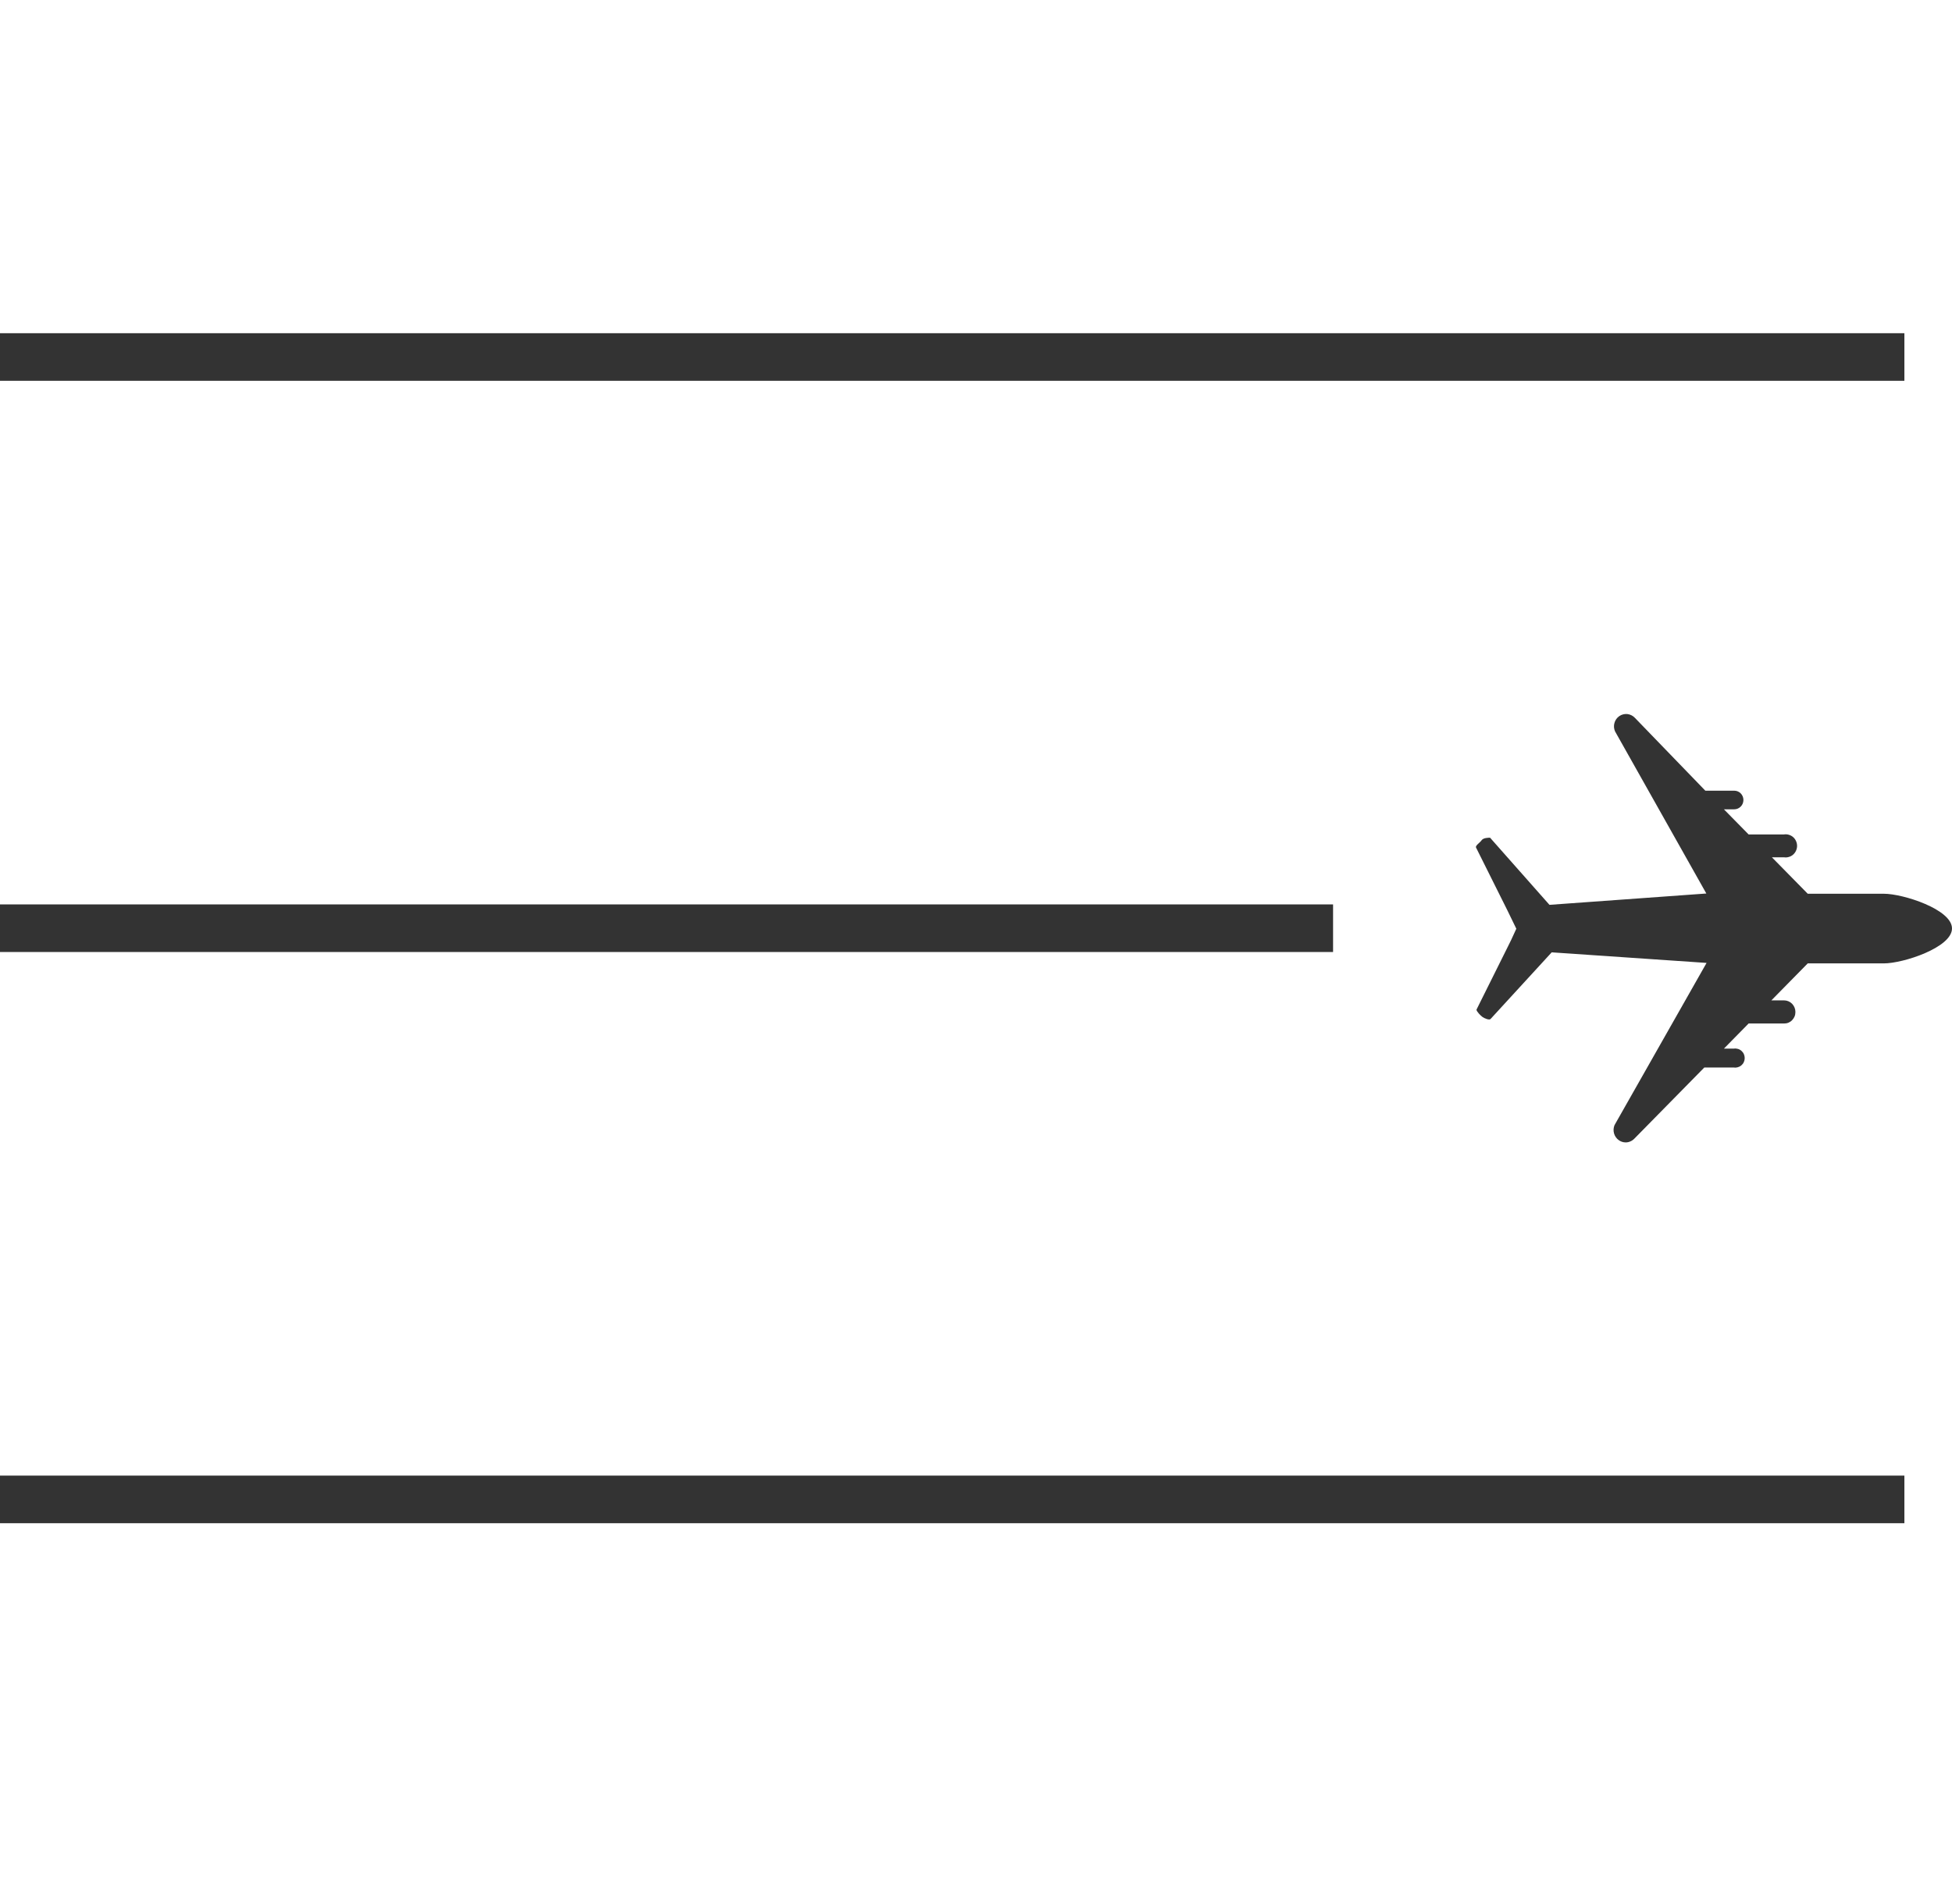 <svg width="41" height="40" viewBox="0 0 41 40" fill="none" xmlns="http://www.w3.org/2000/svg">
<line y1="7.5" x2="40" y2="7.5" stroke="black" stroke-opacity="0.8"/>
<line y1="19.5" x2="28" y2="19.5" stroke="black" stroke-opacity="0.8"/>
<line y1="31.5" x2="40" y2="31.5" stroke="black" stroke-opacity="0.8"/>
<path d="M39.571 18.776H37.97L37.217 18.01H37.471C37.505 18.016 37.54 18.013 37.573 18.003C37.606 17.994 37.637 17.977 37.663 17.954C37.689 17.931 37.71 17.903 37.724 17.871C37.738 17.84 37.746 17.805 37.746 17.77C37.746 17.735 37.738 17.701 37.724 17.669C37.71 17.637 37.689 17.609 37.663 17.586C37.637 17.563 37.606 17.547 37.573 17.537C37.54 17.527 37.505 17.525 37.471 17.53H36.728L36.209 17.002H36.427C36.478 17.002 36.527 16.981 36.563 16.944C36.599 16.908 36.619 16.858 36.619 16.806C36.619 16.754 36.599 16.705 36.563 16.668C36.527 16.631 36.478 16.611 36.427 16.611H35.819L34.338 15.079C34.296 15.035 34.241 15.008 34.181 15.001C34.122 14.995 34.062 15.01 34.012 15.044C33.963 15.078 33.926 15.129 33.91 15.188C33.893 15.246 33.898 15.309 33.922 15.364L35.84 18.771L32.545 19.009L31.298 17.599C31.267 17.599 31.157 17.599 31.121 17.651C31.085 17.704 30.986 17.762 31.002 17.804L31.656 19.114L31.849 19.511L31.74 19.748L31.651 19.928L31.012 21.211C31.012 21.248 31.1 21.338 31.137 21.364C31.173 21.391 31.282 21.438 31.308 21.407L32.592 20.007L35.845 20.229L33.912 23.636C33.889 23.691 33.885 23.752 33.901 23.81C33.917 23.867 33.952 23.918 34 23.952C34.043 23.983 34.093 24 34.146 24C34.18 24 34.213 23.993 34.244 23.979C34.276 23.965 34.304 23.946 34.328 23.921L35.798 22.426H36.417C36.445 22.431 36.474 22.429 36.501 22.421C36.529 22.413 36.554 22.4 36.576 22.381C36.598 22.362 36.616 22.339 36.628 22.312C36.64 22.286 36.646 22.257 36.646 22.228C36.646 22.199 36.64 22.17 36.628 22.144C36.616 22.117 36.598 22.094 36.576 22.075C36.554 22.056 36.529 22.042 36.501 22.035C36.474 22.027 36.445 22.025 36.417 22.03H36.209L36.728 21.502H37.471C37.503 21.502 37.535 21.497 37.564 21.485C37.593 21.473 37.62 21.455 37.642 21.432C37.664 21.409 37.682 21.382 37.694 21.353C37.706 21.323 37.711 21.291 37.711 21.259C37.711 21.194 37.685 21.133 37.641 21.087C37.596 21.041 37.535 21.016 37.471 21.016H37.206L37.97 20.239H39.571C39.971 20.239 41 19.907 41 19.505C41 19.104 39.971 18.776 39.571 18.776Z" fill="black" fill-opacity="0.8"/>
</svg>
